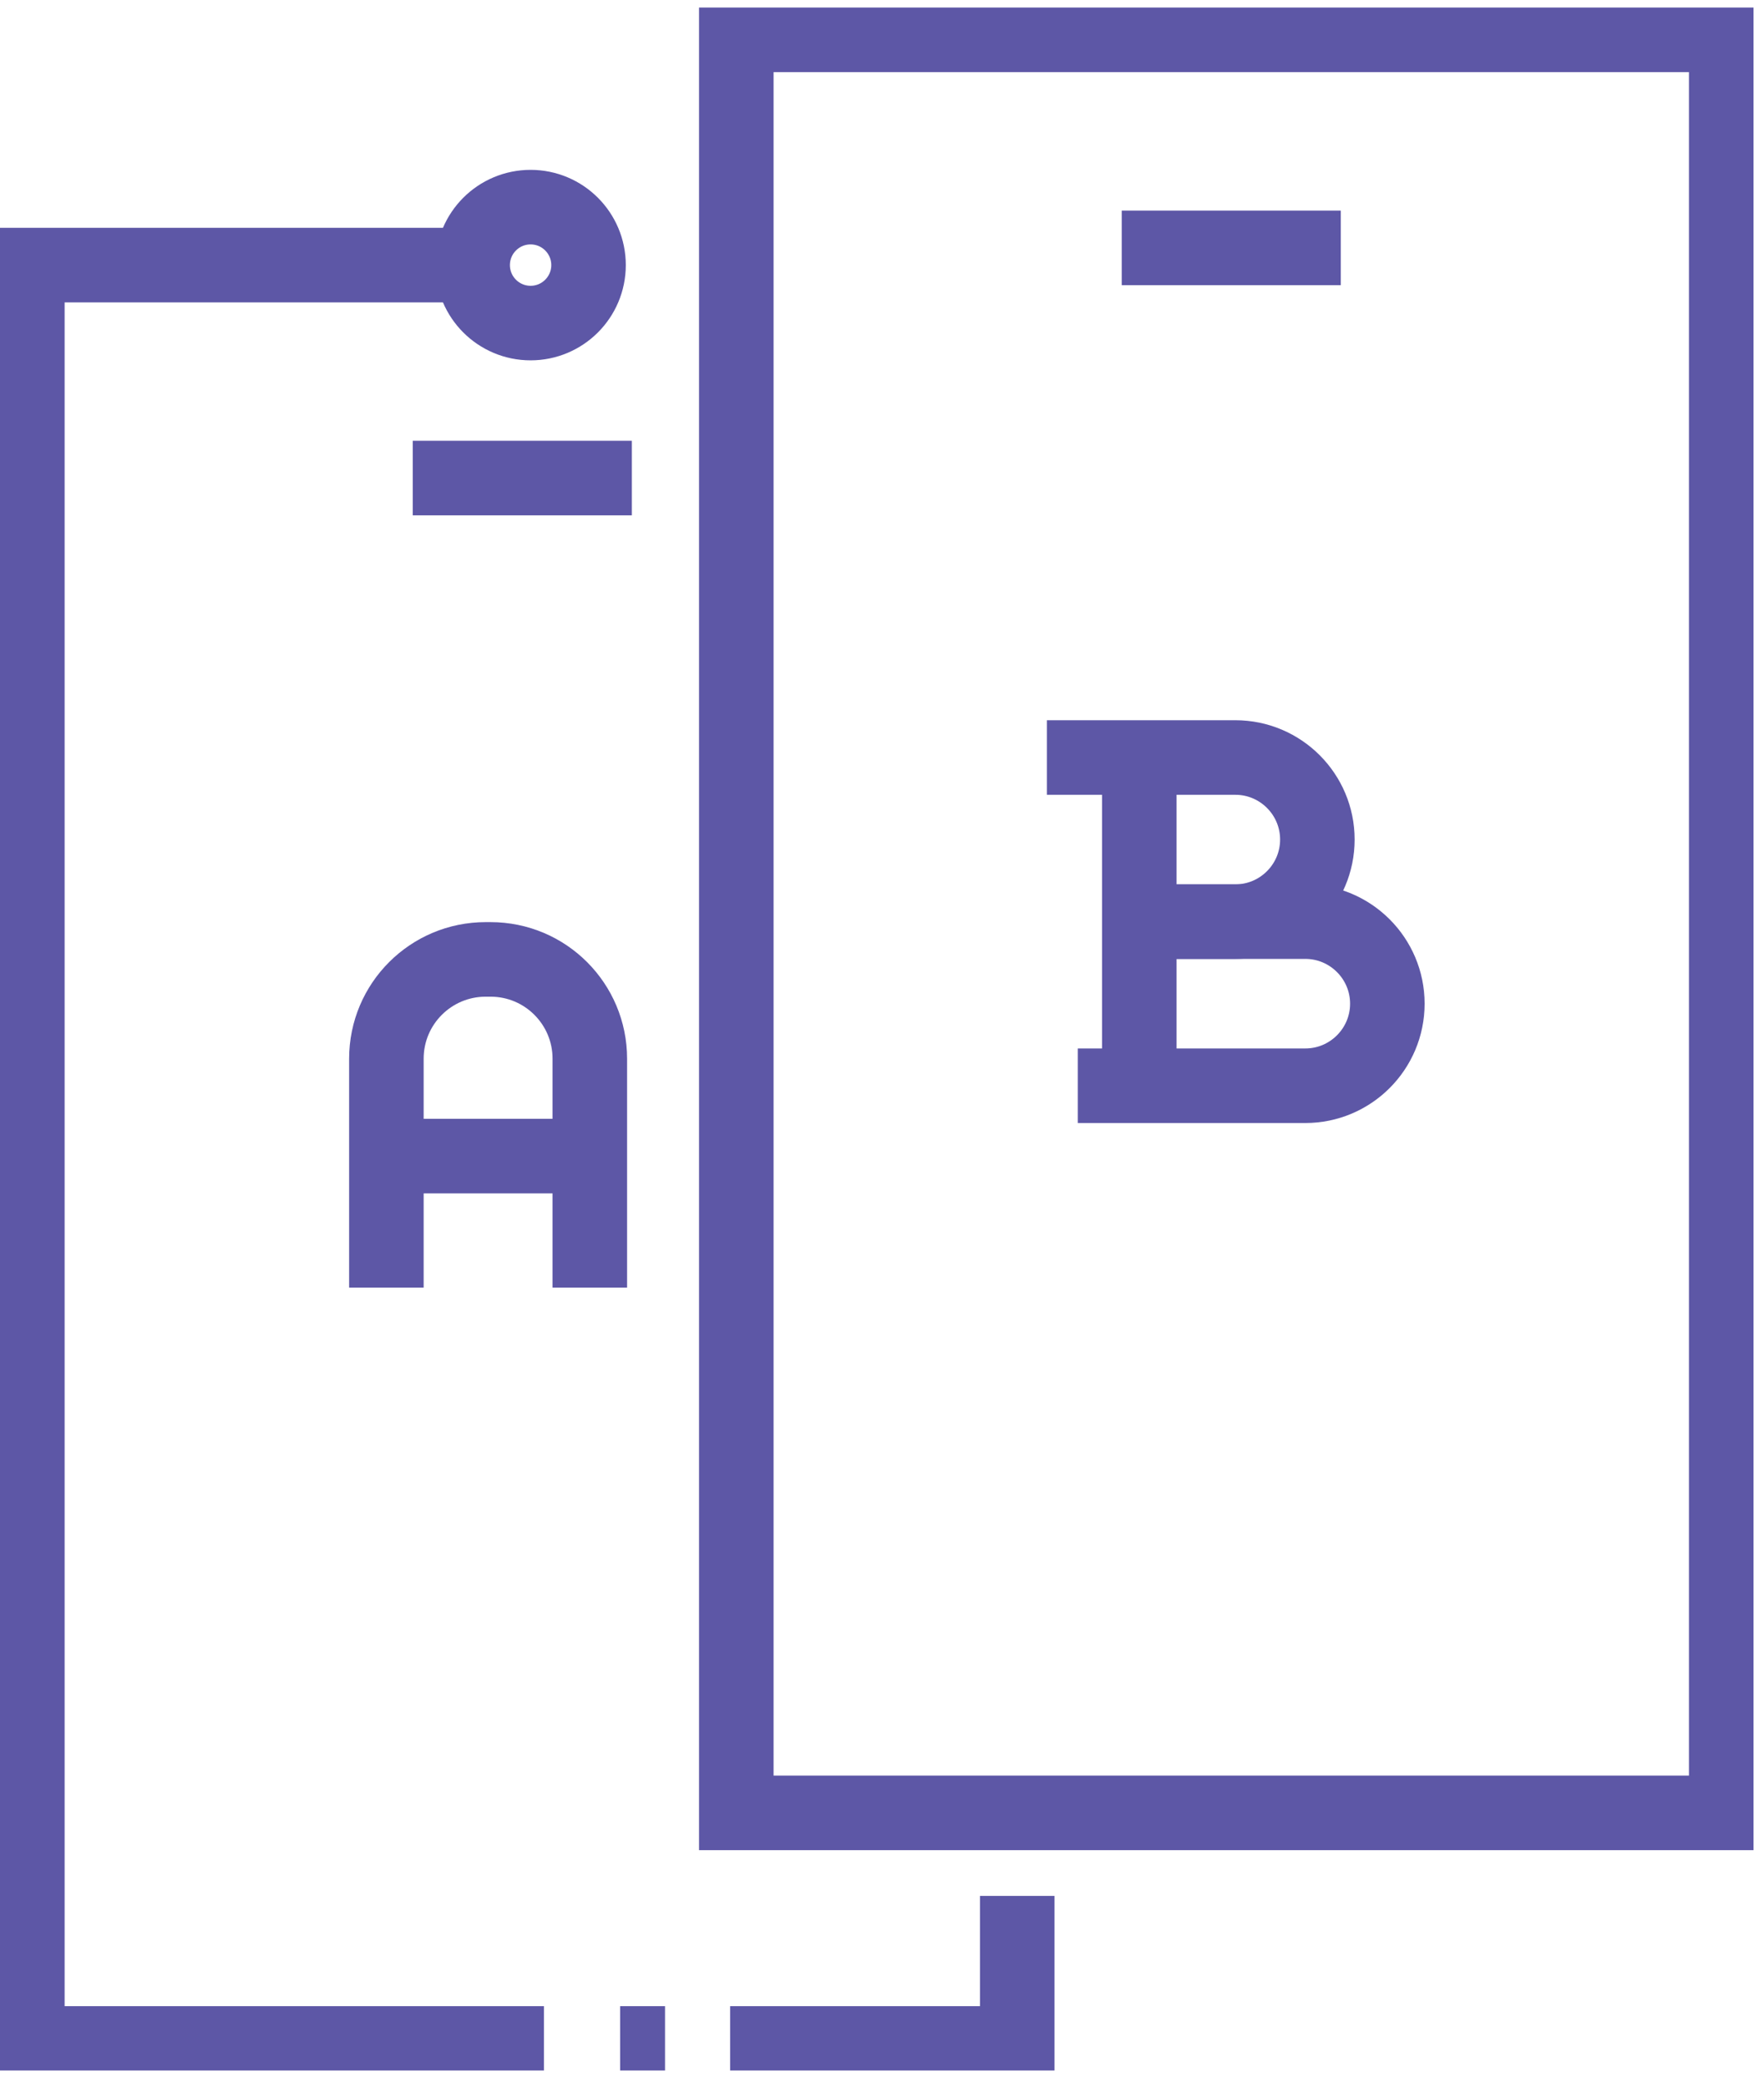 <svg width="71" height="84" viewBox="0 0 71 84" fill="none" xmlns="http://www.w3.org/2000/svg">
<g id="Isolation_Mode" clip-path="url(#clip0_966_1174)">
<path id="Vector" d="M29.387 82.214H40.943V76.279" stroke="#5D57A6" stroke-width="3" stroke-miterlimit="10"/>
<path id="Vector_2" d="M24.959 82.215H26.767" stroke="#5D57A6" stroke-width="3" stroke-miterlimit="10"/>
<path id="Vector_3" d="M18.618 10.666H1.101V82.215H21.893" stroke="#5D57A6" stroke-width="3" stroke-miterlimit="10"/>
<path id="Vector_4" d="M25.431 19.234H16.613" stroke="#5D57A6" stroke-width="3" stroke-miterlimit="10"/>
<path id="Vector_5" d="M29.636 1.402V72.938H69.479V1.402H29.636Z" stroke="#5D57A6" stroke-width="3" stroke-miterlimit="10"/>
<path id="Vector_6" d="M53.966 9.973H45.149" stroke="#5D57A6" stroke-width="3" stroke-miterlimit="10"/>
<path id="Vector_7" d="M15.552 51.806V42.596C15.552 40.382 17.347 38.6 19.548 38.6H19.744C21.959 38.6 23.74 40.395 23.74 42.596V51.806" stroke="#5D57A6" stroke-width="3" stroke-miterlimit="10"/>
<path id="Vector_8" d="M15.552 46.514H23.753" stroke="#5D57A6" stroke-width="3" stroke-miterlimit="10"/>
<path id="Vector_9" d="M42.136 30.477H49.721C51.543 30.477 53.023 31.957 53.023 33.778C53.023 35.599 51.543 37.08 49.721 37.08H46.289" stroke="#5D57A6" stroke-width="3" stroke-miterlimit="10"/>
<path id="Vector_10" d="M46.42 37.08H52.538C54.359 37.08 55.84 38.561 55.84 40.382C55.84 42.203 54.359 43.683 52.538 43.683H43.38" stroke="#5D57A6" stroke-width="3" stroke-miterlimit="10"/>
<path id="Vector_11" d="M45.856 30.816V43.538" stroke="#5D57A6" stroke-width="3" stroke-miterlimit="10"/>
<path id="Vector_12" d="M21.356 12.998C22.644 12.998 23.688 11.954 23.688 10.666C23.688 9.378 22.644 8.334 21.356 8.334C20.068 8.334 19.024 9.378 19.024 10.666C19.024 11.954 20.068 12.998 21.356 12.998Z" stroke="#5D57A6" stroke-width="3" stroke-miterlimit="10"/>
</g>
<defs>
<clipPath id="clip0_966_1174">
<rect width="70.579" height="83" fill="white" transform="translate(0 0.303)"/>
</clipPath>
</defs>
</svg>
